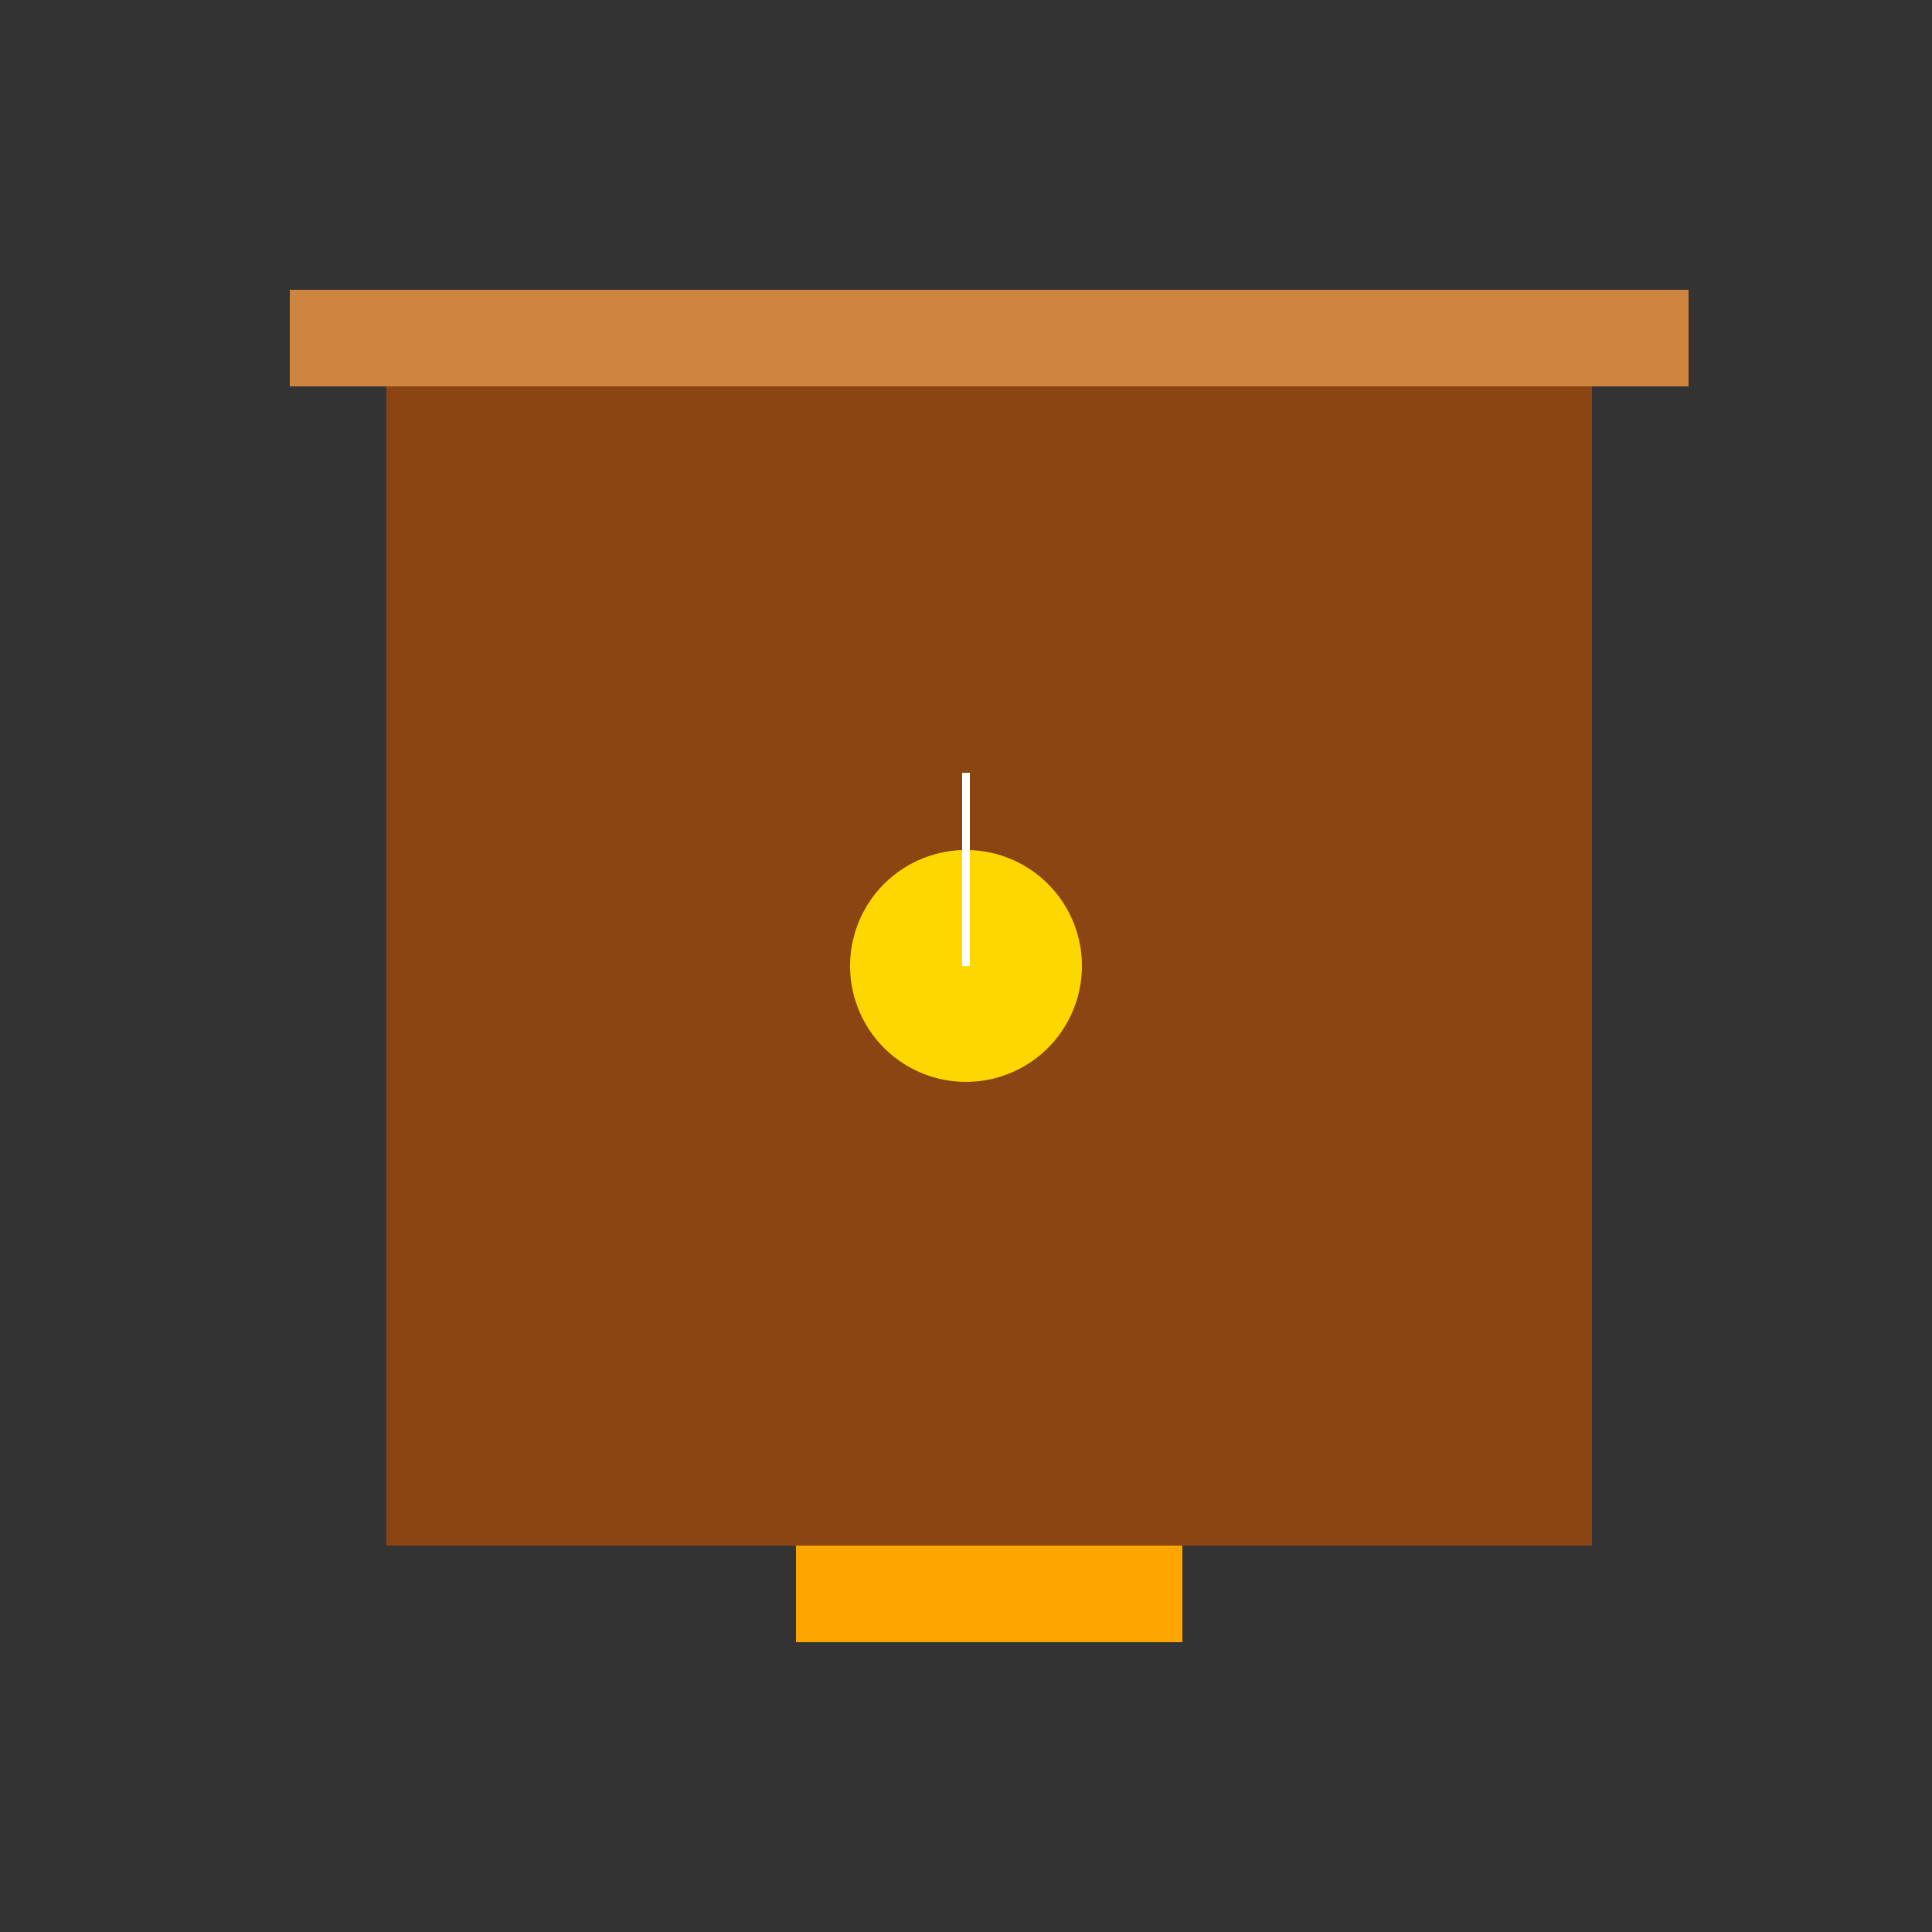 <!--

Generated by DrawGPT.
Free, open source, AI generated images in SVG, PNG, and HTML Canvas format.
https://drawgpt.ai

Created: 2024-02-13T09:10:54.504Z
Link: https://drawgpt.ai/prompt/163315/

-->
<svg xmlns="http://www.w3.org/2000/svg" xmlns:xlink="http://www.w3.org/1999/xlink" width="500" height="500"><rect width="100%" height="100%" fill="#333333" stroke="none"/><defs/><g><path fill="#FFA07A" stroke="none" paint-order="stroke fill markers" d=" M 306 200 A 50 50 0 1 1 306 199.95"/><rect fill="#4682B4" stroke="none" x="206" y="250" width="100" height="150"/><rect fill="#000" stroke="none" x="206" y="300" width="100" height="50"/><rect fill="#FFA500" stroke="none" x="206" y="400" width="50" height="25"/><rect fill="#FFA500" stroke="none" x="256" y="400" width="50" height="25"/><rect fill="#8B4513" stroke="none" x="100" y="100" width="312" height="300"/><rect fill="#CD853F" stroke="none" x="75" y="75" width="362" height="25"/><path fill="#FFD700" stroke="none" paint-order="stroke fill markers" d=" M 280 250 A 30 30 0 1 1 280 249.97"/><path fill="none" stroke="#FFF" paint-order="fill stroke markers" d=" M 250 250 L 250 200" stroke-miterlimit="10" stroke-width="2" stroke-dasharray=""/></g></svg>